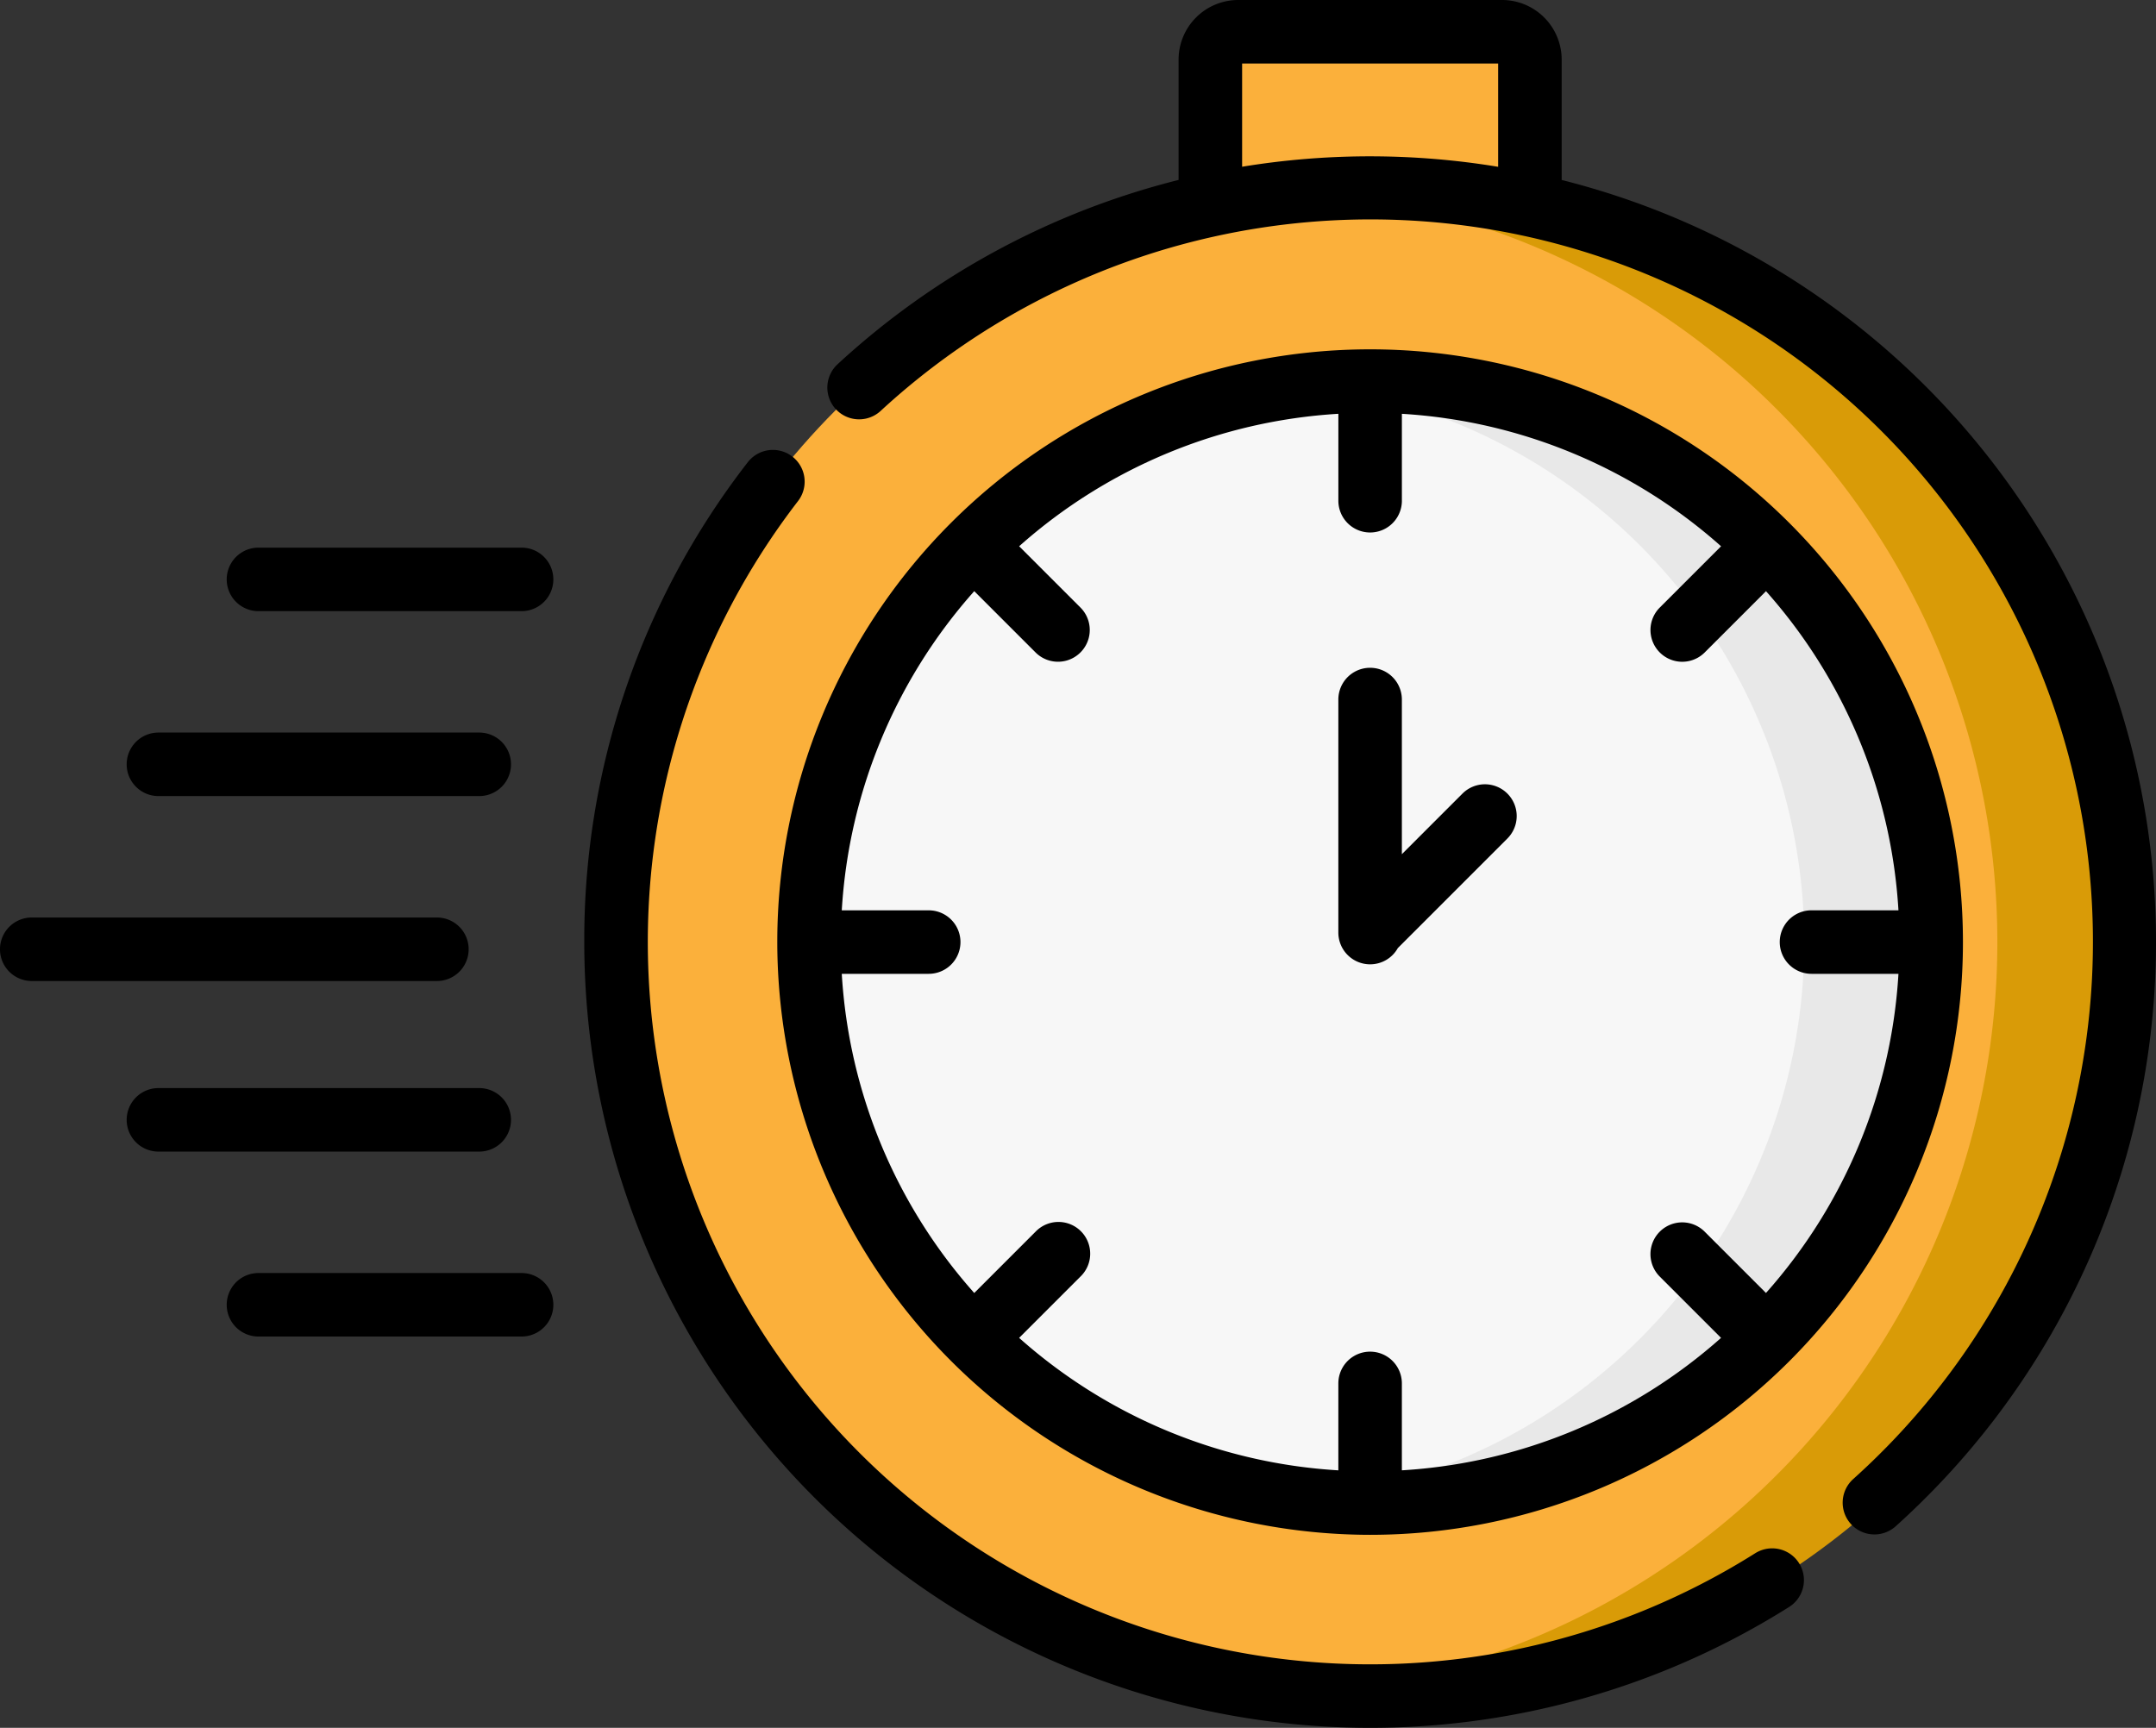 <svg xmlns="http://www.w3.org/2000/svg" viewBox="0 0 113.599 91.052"><rect x="0" y="0" width="113.599" height="91.052" fill="#333333" stroke="none"/><defs><style>.cls-1{fill:#fbb03b;}.cls-2{fill:#d99b07;}.cls-3{fill:#f7f7f7;}.cls-4{fill:#e8e8e8;}</style></defs><title>11Recurso 2122</title><g id="Capa_2" data-name="Capa 2"><g id="Capa_1-2" data-name="Capa 1"><path class="cls-1" d="M80.61,12.556H63.773V3.082a1.408,1.408,0,0,1,1.408-1.408H79.202a1.408,1.408,0,0,1,1.408,1.408Z"/><circle class="cls-1" cx="72.192" cy="49.645" r="39.734"/><path class="cls-2" d="M72.192,9.911c-1.127,0-2.243.05-3.347.141a39.733,39.733,0,0,1,0,79.185c1.104.092,2.219.141,3.347.141a39.734,39.734,0,1,0,0-79.467Z"/><circle class="cls-3" cx="72.192" cy="49.645" r="29.563"/><path class="cls-4" d="M72.192,20.082a29.864,29.864,0,0,0-3.347.19,29.563,29.563,0,0,1,0,58.747,29.864,29.864,0,0,0,3.347.19,29.563,29.563,0,1,0,0-59.126Z"/><path d="M72.192,80.881A31.236,31.236,0,1,0,40.955,49.645,31.272,31.272,0,0,0,72.192,80.881ZM48.934,47.971H44.353a27.776,27.776,0,0,1,6.98-16.819l3.23,3.23a1.673,1.673,0,0,0,2.366-2.366l-3.23-3.23a27.776,27.776,0,0,1,16.819-6.98v4.581a1.673,1.673,0,0,0,3.347,0V21.807a27.775,27.775,0,0,1,16.818,6.98l-3.23,3.23a1.673,1.673,0,0,0,2.367,2.366l3.23-3.23a27.776,27.776,0,0,1,6.979,16.818H95.448a1.673,1.673,0,0,0,0,3.347h4.581a27.775,27.775,0,0,1-6.98,16.818l-3.23-3.23a1.673,1.673,0,0,0-2.367,2.366l3.23,3.23a27.776,27.776,0,0,1-16.818,6.98V72.902a1.673,1.673,0,0,0-3.347,0v4.581a27.776,27.776,0,0,1-16.819-6.98l3.23-3.23A1.673,1.673,0,1,0,54.563,64.907L51.333,68.137a27.776,27.776,0,0,1-6.98-16.819h4.581a1.673,1.673,0,1,0,0-3.346Z"/><path d="M92.481,81.852A38.065,38.065,0,0,1,42.048,26.405a1.673,1.673,0,1,0-2.649-2.045,41.013,41.013,0,0,0-8.614,25.285,41.414,41.414,0,0,0,63.484,35.037,1.673,1.673,0,1,0-1.787-2.83Z"/><path d="M82.284,9.484V3.141A3.144,3.144,0,0,0,79.143,0H65.24a3.144,3.144,0,0,0-3.141,3.141V9.482a41.277,41.277,0,0,0-17.967,9.712,1.673,1.673,0,0,0,2.268,2.461A38.061,38.061,0,1,1,97.644,77.943a1.673,1.673,0,0,0,2.239,2.488A41.409,41.409,0,0,0,82.284,9.484Zm-16.837-.697v-5.44H78.937V8.79A41.583,41.583,0,0,0,65.446,8.787Z"/><path d="M72.192,50.817a1.672,1.672,0,0,0,1.46-.857L79.424,44.187a1.673,1.673,0,1,0-2.367-2.367l-3.193,3.193v-8.149a1.673,1.673,0,0,0-3.347,0V49.143a1.674,1.674,0,0,0,1.674,1.674Z"/><path d="M24.693,50.023a1.673,1.673,0,0,0-1.673-1.673H1.673a1.673,1.673,0,0,0,0,3.347H23.02A1.673,1.673,0,0,0,24.693,50.023Z"/><path d="M8.348,41.951H25.251a1.673,1.673,0,0,0,0-3.347H8.348a1.673,1.673,0,1,0,0,3.347Z"/><path d="M27.482,28.859H13.619a1.673,1.673,0,1,0,0,3.347H27.482a1.673,1.673,0,0,0,0-3.347Z"/><path d="M26.924,59.012A1.673,1.673,0,0,0,25.251,57.339H8.348a1.673,1.673,0,1,0,0,3.347H25.251A1.673,1.673,0,0,0,26.924,59.012Z"/><path d="M27.482,67.085H13.619a1.673,1.673,0,1,0,0,3.347H27.482a1.673,1.673,0,0,0,0-3.347Z"/></g></g></svg>